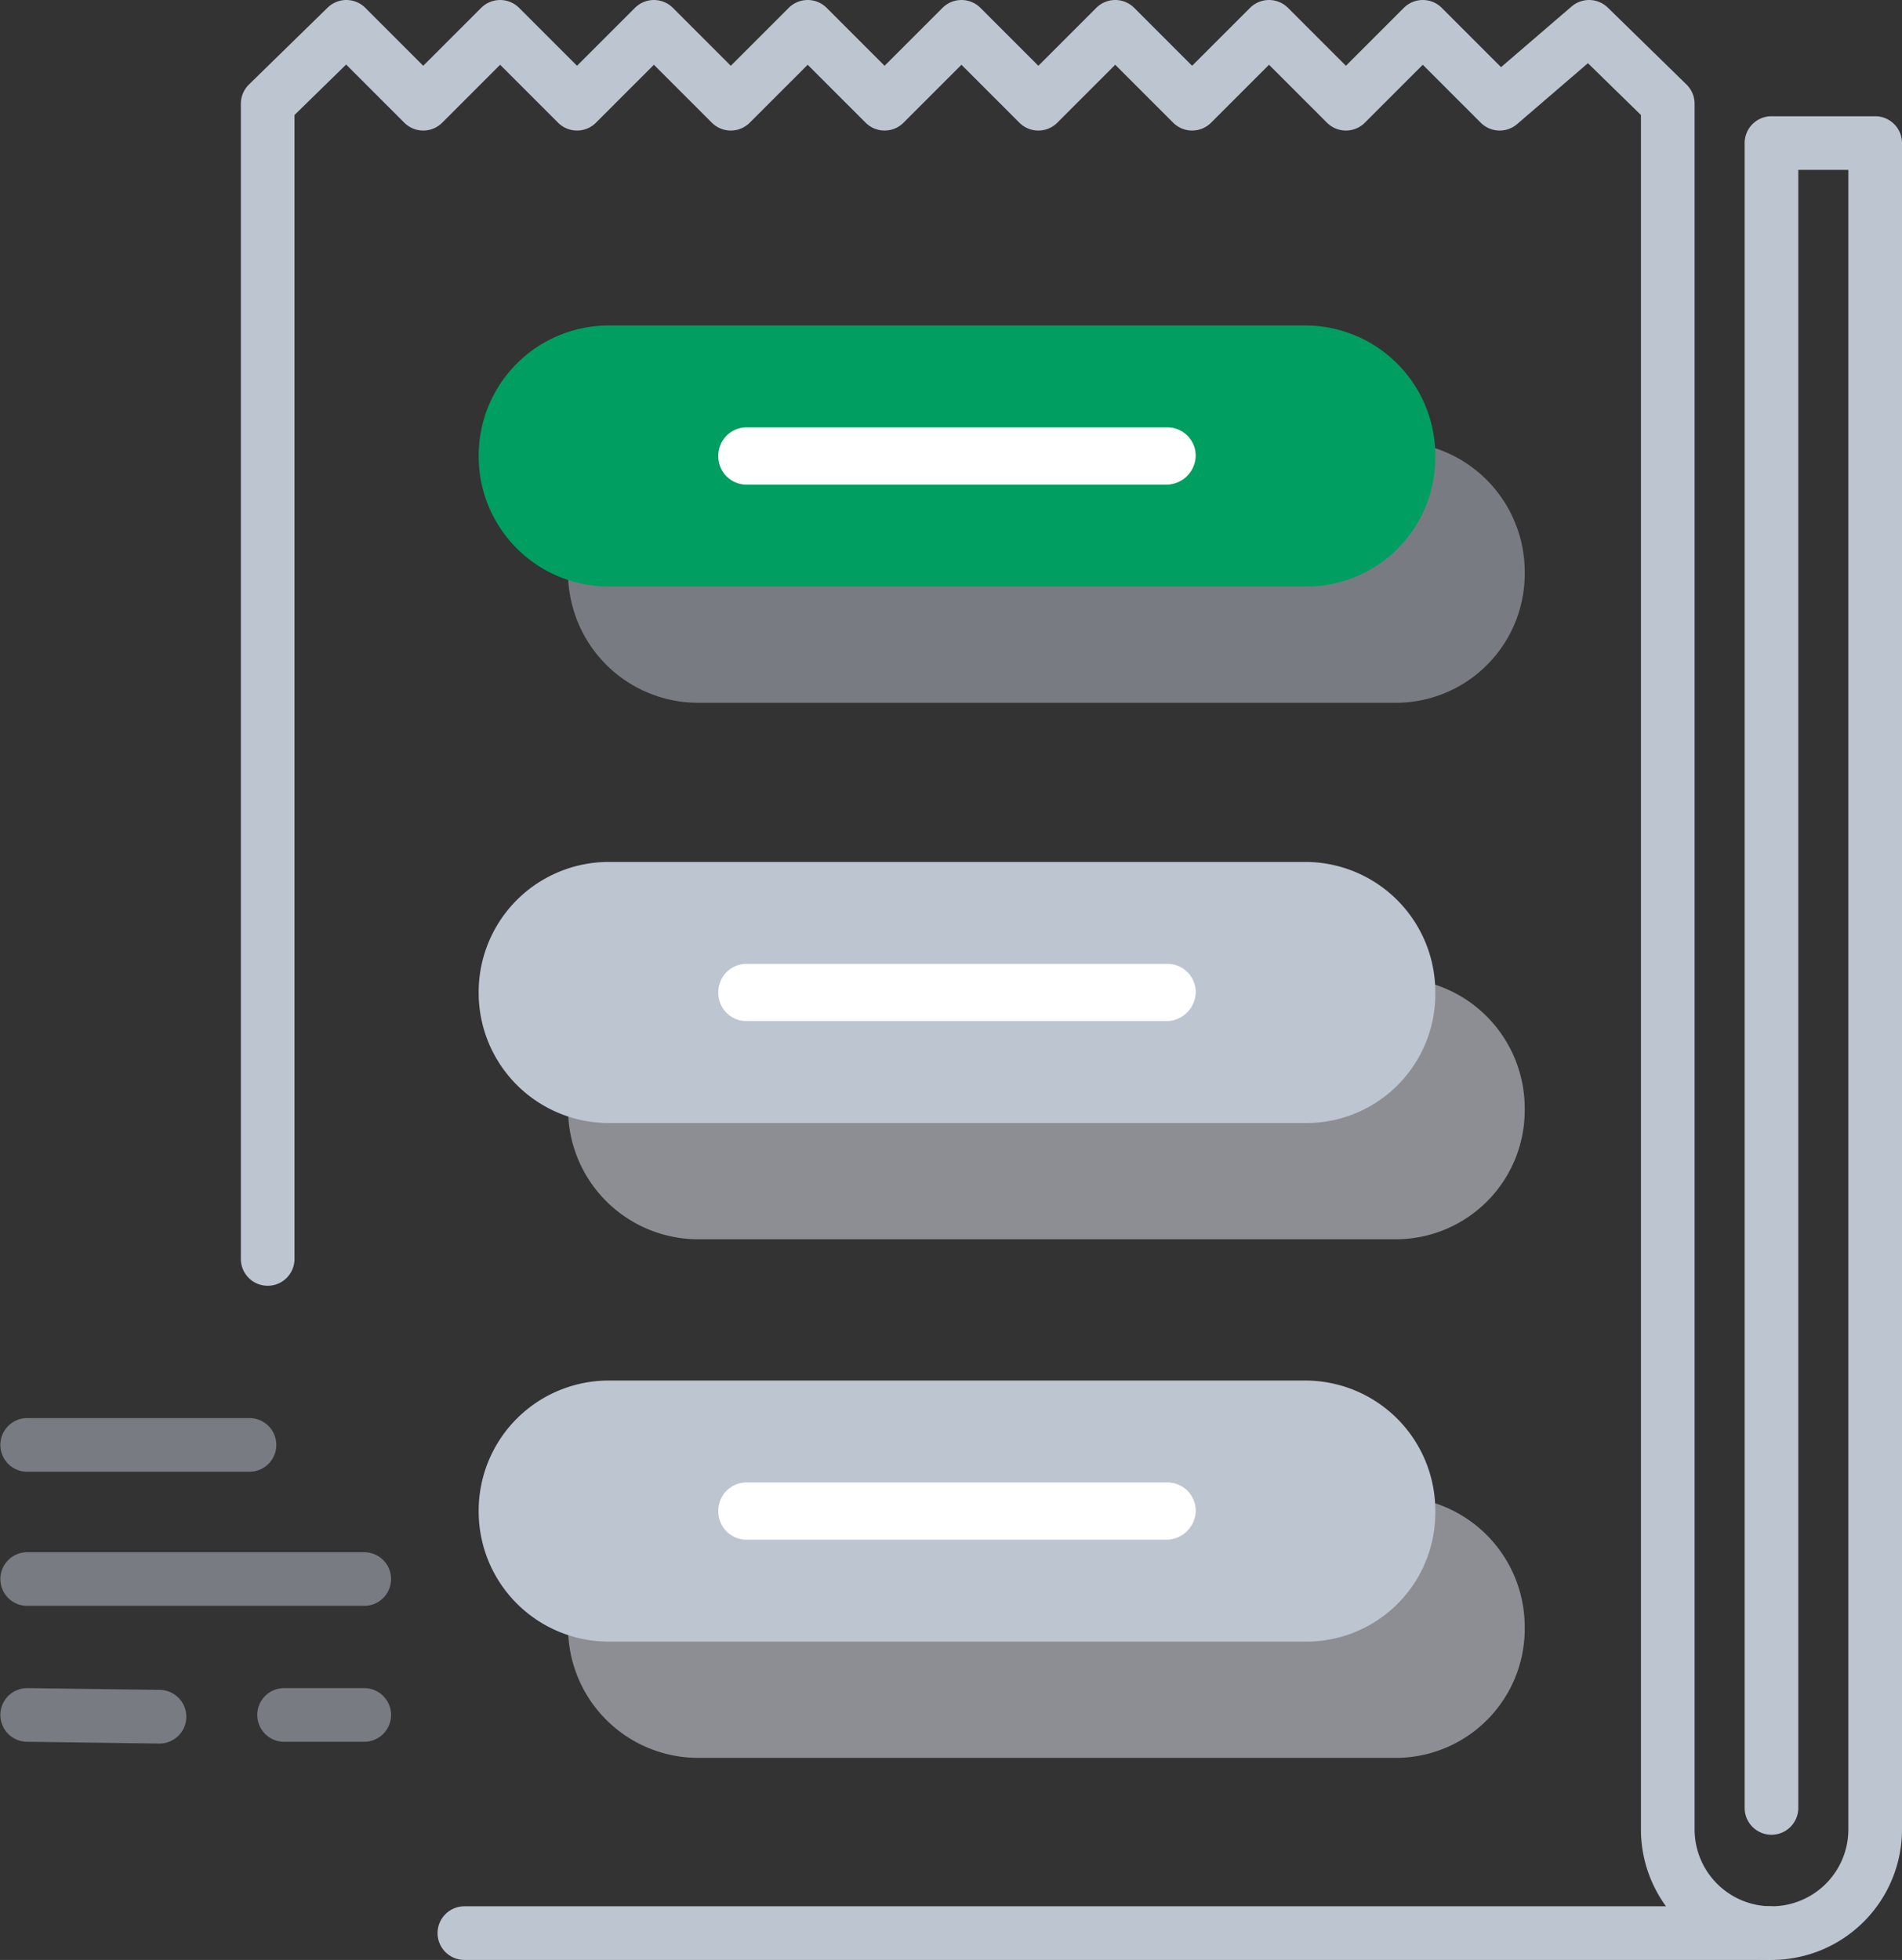 <svg xmlns="http://www.w3.org/2000/svg" viewBox="0 0 106.37 109.6">
  <rect x="0" y="0" width="106.37" height="109.6" fill="#333333" stroke="none"/>
  <defs>
    <style>
      .cls-1, .cls-2, .cls-8 {
        fill: none;
        stroke-linecap: round;
        stroke-width: 3px;
      }

      .cls-1 {
        stroke: #009E60;
      }

      .cls-1, .cls-2 {
        stroke-linejoin: round;
        stroke-miterlimit: 10;
      }

      .cls-2, .cls-8 {
        stroke: #bdc5d1;
      }

      .cls-3 {
        opacity: 0.5;
      }

      .cls-4 {
        fill: #e7eaf3;
      }

      .cls-5 {
        fill: #bdc5d1;
      }

      .cls-6 {
        fill: #fff;
      }

      .cls-7 {
        fill: #009E60;
      }
    </style>
  </defs>
  <g id="icon-2" transform="translate(-0.13 -5.2)">
    <path id="Path_3" data-name="Path 3" class="cls-1" d="M99.1,113.3"/>
    <path id="Path_4" data-name="Path 4" class="cls-2" d="M15.1,75.6V11l4.4-4.3L23.8,11l4.3-4.3L32.4,11l4.3-4.3L41,11l4.3-4.3L49.6,11l4.3-4.3L58.2,11l4.3-4.3L66.8,11l4.3-4.3L75.4,11l4.3-4.3L84,11l5-4.3L93.4,11v96.5a5.8,5.8,0,0,0,5.8,5.8h0a5.8,5.8,0,0,0,5.8-5.8V13.2H99.2v93.1"/>
    <line id="Line_1" data-name="Line 1" class="cls-2" x1="73" transform="translate(26.1 113.3)"/>
    <g id="Block_row_3" data-name="Block row 3" transform="translate(0 29)">
      <g id="Group_1" data-name="Group 1" class="cls-3" transform="translate(0 30)">
        <path id="Path_5" data-name="Path 5" class="cls-4" d="M78.1,44.5H39.2a7.277,7.277,0,0,1-7.3-7.3h0a7.277,7.277,0,0,1,7.3-7.3H78.1a7.277,7.277,0,0,1,7.3,7.3h0A7.214,7.214,0,0,1,78.1,44.5Z"/>
      </g>
      <g id="Group_2" data-name="Group 2" transform="translate(0 30)">
        <path id="Path_6" data-name="Path 6" class="cls-5" d="M73.1,38H34.2a7.277,7.277,0,0,1-7.3-7.3h0a7.277,7.277,0,0,1,7.3-7.3H73.1a7.277,7.277,0,0,1,7.3,7.3h0A7.214,7.214,0,0,1,73.1,38Z"/>
      </g>
      <g id="Group_3" data-name="Group 3" transform="translate(0 30)">
        <path id="Path_7" data-name="Path 7" class="cls-6" d="M65.4,32.3H41.9a1.58,1.58,0,0,1-1.6-1.6h0a1.58,1.58,0,0,1,1.6-1.6H65.4A1.58,1.58,0,0,1,67,30.7h0A1.645,1.645,0,0,1,65.4,32.3Z"/>
      </g>
    </g>
    <g id="Block_row_2" data-name="Block row 2">
      <g id="Group_1-2" data-name="Group 1" class="cls-3" transform="translate(0 30)">
        <path id="Path_5-2" data-name="Path 5" class="cls-4" d="M78.1,44.5H39.2a7.277,7.277,0,0,1-7.3-7.3h0a7.277,7.277,0,0,1,7.3-7.3H78.1a7.277,7.277,0,0,1,7.3,7.3h0A7.214,7.214,0,0,1,78.1,44.5Z"/>
      </g>
      <g id="Group_2-2" data-name="Group 2" transform="translate(0 30)">
        <path id="Path_6-2" data-name="Path 6" class="cls-5" d="M73.1,38H34.2a7.277,7.277,0,0,1-7.3-7.3h0a7.277,7.277,0,0,1,7.3-7.3H73.1a7.277,7.277,0,0,1,7.3,7.3h0A7.214,7.214,0,0,1,73.1,38Z"/>
      </g>
      <g id="Group_3-2" data-name="Group 3" transform="translate(0 30)">
        <path id="Path_7-2" data-name="Path 7" class="cls-6" d="M65.4,32.3H41.9a1.58,1.58,0,0,1-1.6-1.6h0a1.58,1.58,0,0,1,1.6-1.6H65.4A1.58,1.58,0,0,1,67,30.7h0A1.645,1.645,0,0,1,65.4,32.3Z"/>
      </g>
    </g>
    <g id="Block_row_1" data-name="Block row 1">
      <g id="Group_5" data-name="Group 5" class="cls-3">
        <path id="Path_5-3" data-name="Path 5" class="cls-5" d="M78.1,44.5H39.2a7.277,7.277,0,0,1-7.3-7.3h0a7.277,7.277,0,0,1,7.3-7.3H78.1a7.277,7.277,0,0,1,7.3,7.3h0A7.214,7.214,0,0,1,78.1,44.5Z"/>
      </g>
      <g id="Group_7" data-name="Group 7">
        <path id="Path_6-3" data-name="Path 6" class="cls-7" d="M73.1,38H34.2a7.277,7.277,0,0,1-7.3-7.3h0a7.277,7.277,0,0,1,7.3-7.3H73.1a7.277,7.277,0,0,1,7.3,7.3h0A7.214,7.214,0,0,1,73.1,38Z"/>
      </g>
      <g id="Group_6" data-name="Group 6">
        <path id="Path_7-3" data-name="Path 7" class="cls-6" d="M65.4,32.3H41.9a1.58,1.58,0,0,1-1.6-1.6h0a1.58,1.58,0,0,1,1.6-1.6H65.4A1.58,1.58,0,0,1,67,30.7h0A1.645,1.645,0,0,1,65.4,32.3Z"/>
      </g>
    </g>
    <g id="Group_4" data-name="Group 4" class="cls-3" transform="translate(-2.15)">
      <path id="Path_15" data-name="Path 15" class="cls-8" d="M0,0H12.433" transform="translate(3.8 86)"/>
      <line id="Line_3" data-name="Line 3" class="cls-2" x2="18.85" transform="translate(3.8 93.5)"/>
      <line id="Line_4" data-name="Line 4" class="cls-2" x2="7.4" y2="0.1" transform="translate(3.8 101.1)"/>
      <path id="Path_16" data-name="Path 16" class="cls-8" d="M1.317,0H5.8" transform="translate(16.85 101.1)"/>
    </g>
  </g>
</svg>
